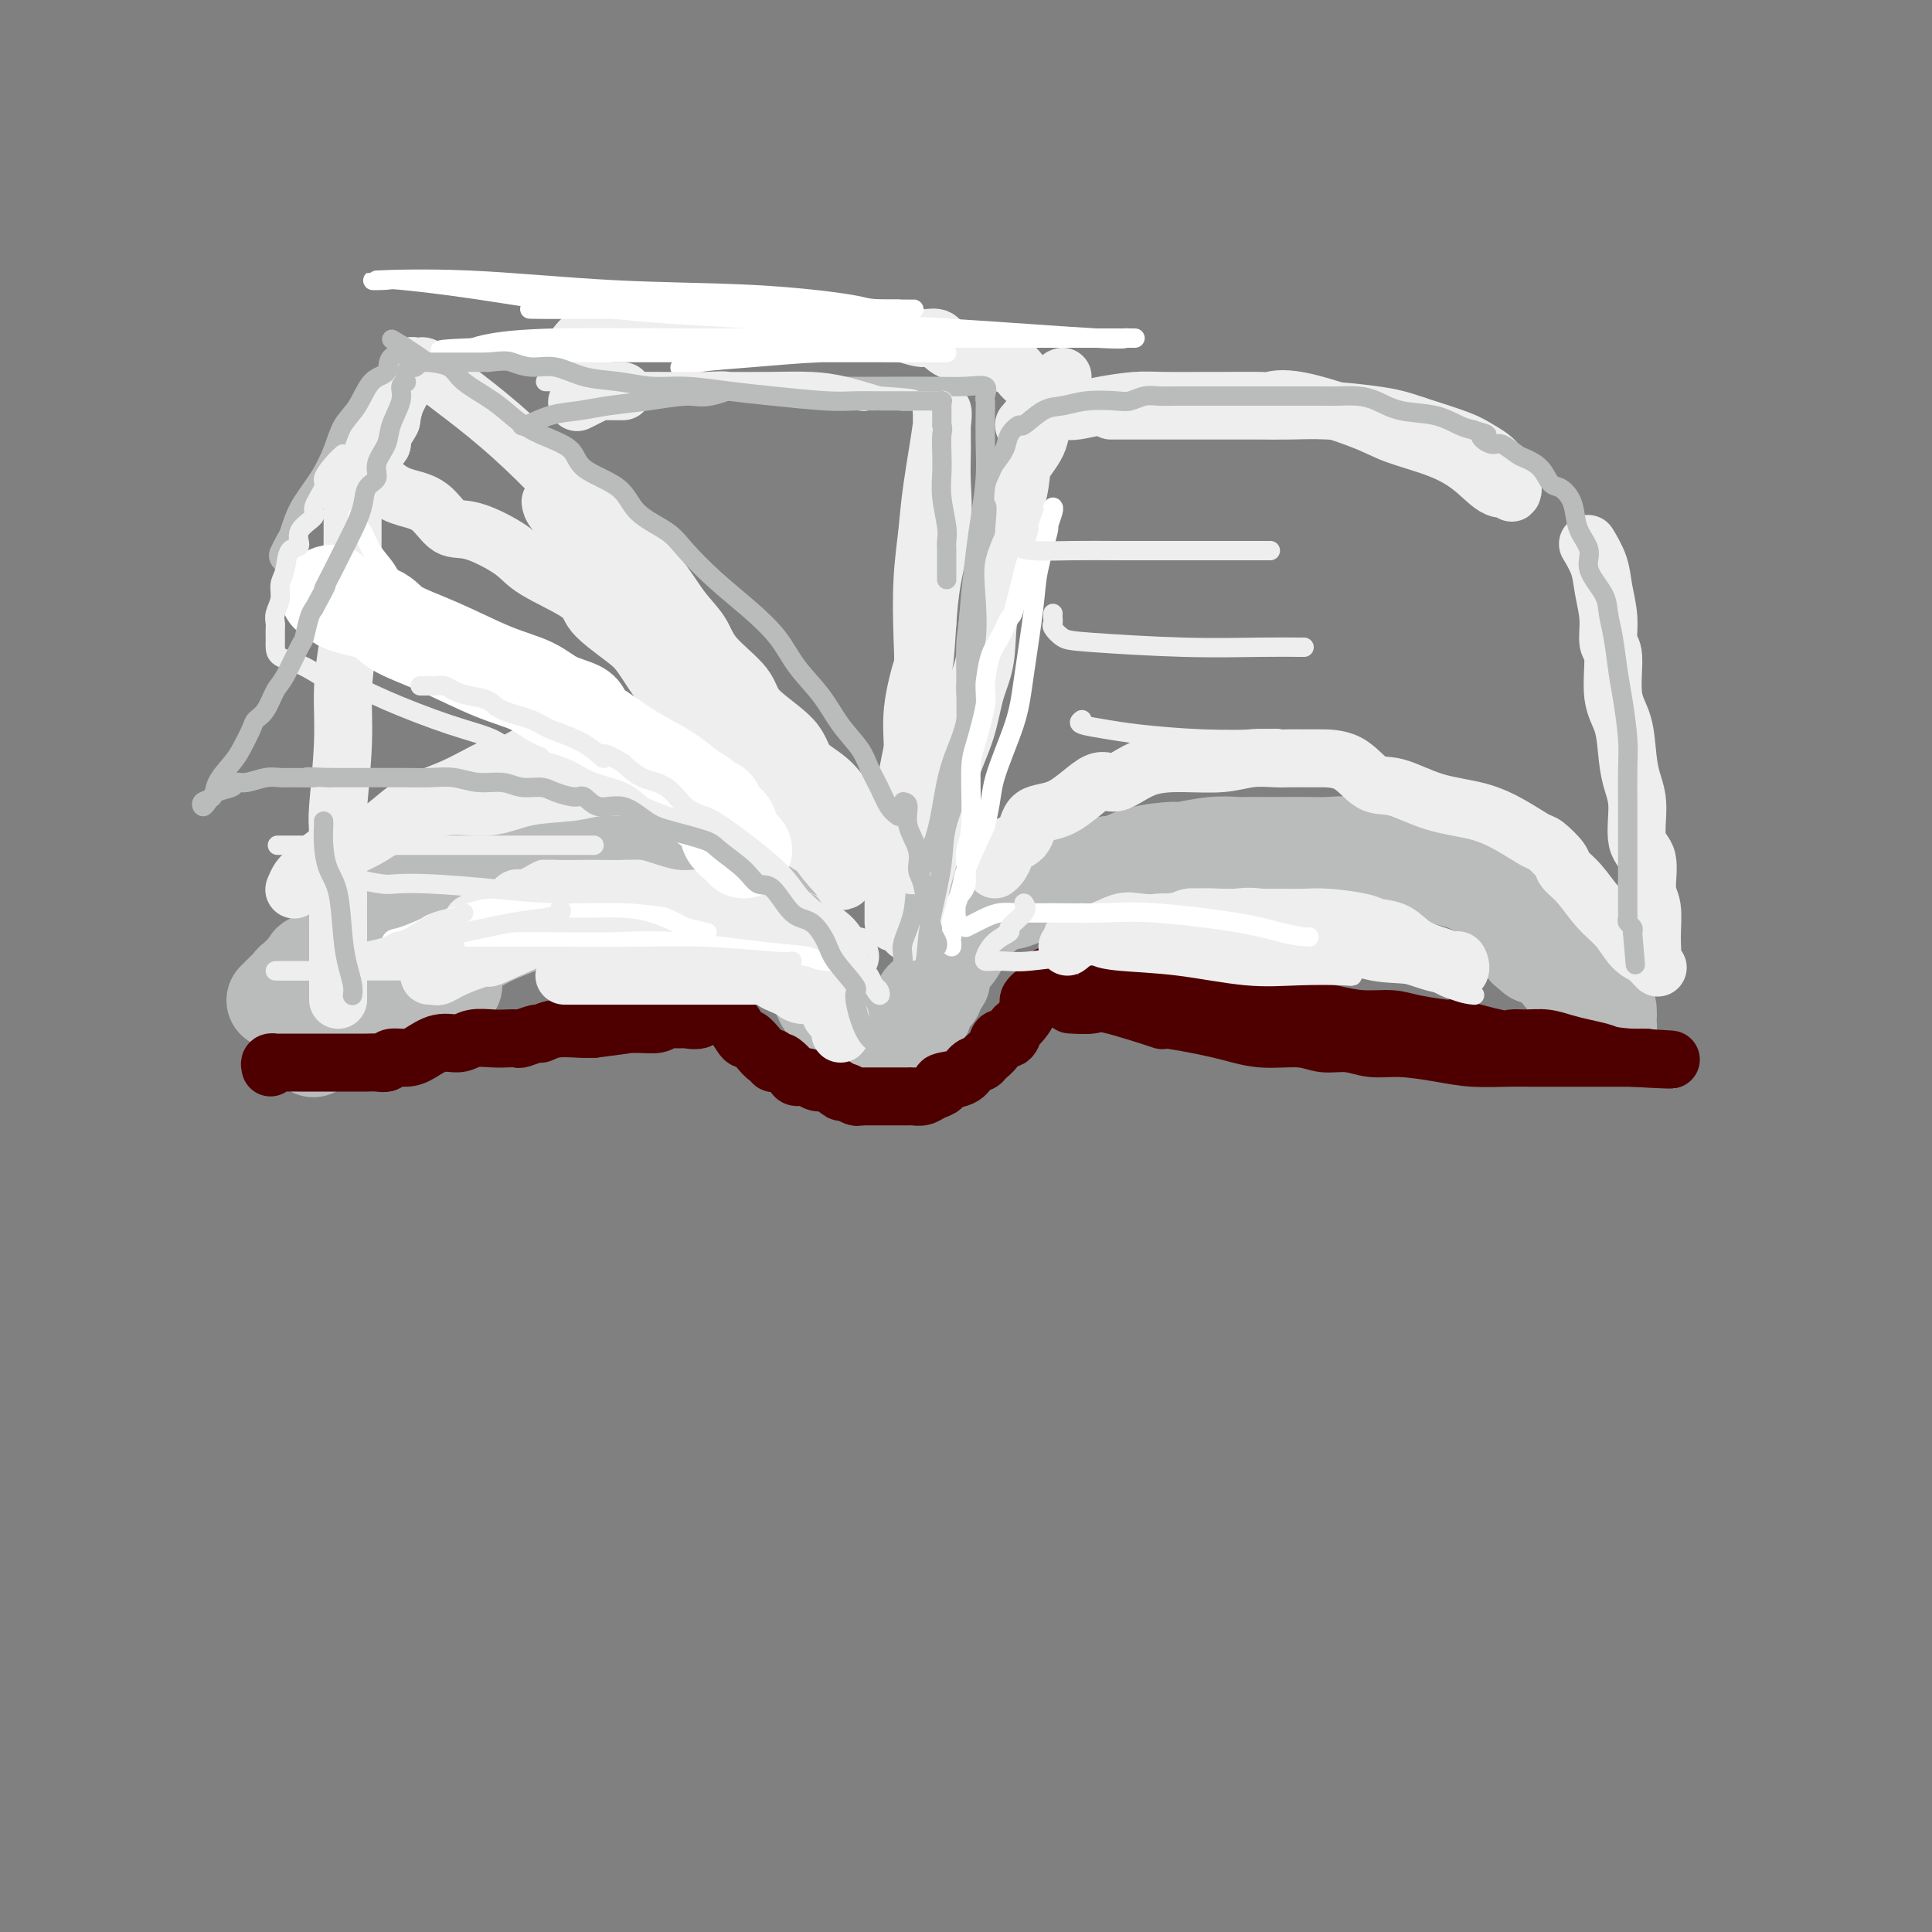 <svg viewBox='0 0 400 400' version='1.1' xmlns='http://www.w3.org/2000/svg' xmlns:xlink='http://www.w3.org/1999/xlink'><rect x="0" y="0" width="400" height="400" fill="#808080" stroke="none"/><g fill='none' stroke='rgb(186,187,187)' stroke-width='20' stroke-linecap='round' stroke-linejoin='round'><path d='M83,206c0.479,-0.477 0.957,-0.953 1,-1c0.043,-0.047 -0.351,0.336 0,0c0.351,-0.336 1.445,-1.392 2,-2c0.555,-0.608 0.571,-0.768 1,-1c0.429,-0.232 1.272,-0.537 2,-1c0.728,-0.463 1.343,-1.085 3,-2c1.657,-0.915 4.358,-2.125 6,-3c1.642,-0.875 2.225,-1.415 6,-3c3.775,-1.585 10.744,-4.213 14,-6c3.256,-1.787 2.801,-2.731 3,-3c0.199,-0.269 1.052,0.138 2,0c0.948,-0.138 1.990,-0.822 3,-1c1.010,-0.178 1.987,0.148 3,0c1.013,-0.148 2.061,-0.772 3,-1c0.939,-0.228 1.767,-0.061 3,0c1.233,0.061 2.869,0.016 4,0c1.131,-0.016 1.756,-0.004 3,0c1.244,0.004 3.107,0.001 4,0c0.893,-0.001 0.816,-0.001 1,0c0.184,0.001 0.629,0.004 1,0c0.371,-0.004 0.667,-0.014 1,0c0.333,0.014 0.702,0.052 1,0c0.298,-0.052 0.524,-0.192 1,0c0.476,0.192 1.202,0.717 2,1c0.798,0.283 1.667,0.323 3,1c1.333,0.677 3.128,1.990 4,3c0.872,1.010 0.821,1.717 1,2c0.179,0.283 0.590,0.141 1,0'/><path d='M162,189c2.416,1.358 1.957,1.251 2,2c0.043,0.749 0.589,2.352 1,3c0.411,0.648 0.688,0.341 1,1c0.312,0.659 0.660,2.284 1,3c0.340,0.716 0.672,0.524 1,1c0.328,0.476 0.652,1.620 1,3c0.348,1.380 0.719,2.996 1,4c0.281,1.004 0.470,1.397 1,2c0.530,0.603 1.399,1.415 2,2c0.601,0.585 0.933,0.941 1,1c0.067,0.059 -0.133,-0.180 0,0c0.133,0.180 0.598,0.780 1,1c0.402,0.220 0.741,0.059 1,0c0.259,-0.059 0.436,-0.016 1,0c0.564,0.016 1.513,0.004 2,0c0.487,-0.004 0.512,-0.001 1,0c0.488,0.001 1.440,0.000 2,0c0.560,-0.000 0.728,-0.000 1,0c0.272,0.000 0.646,0.001 1,0c0.354,-0.001 0.687,-0.004 1,0c0.313,0.004 0.608,0.016 1,0c0.392,-0.016 0.883,-0.060 1,0c0.117,0.060 -0.140,0.224 0,0c0.140,-0.224 0.677,-0.837 1,-1c0.323,-0.163 0.432,0.125 1,0c0.568,-0.125 1.596,-0.662 2,-1c0.404,-0.338 0.186,-0.476 0,-1c-0.186,-0.524 -0.339,-1.436 0,-2c0.339,-0.564 1.169,-0.782 2,-1'/><path d='M193,206c1.193,-0.820 0.176,0.131 0,0c-0.176,-0.131 0.489,-1.344 1,-2c0.511,-0.656 0.869,-0.754 1,-1c0.131,-0.246 0.034,-0.639 0,-1c-0.034,-0.361 -0.006,-0.689 0,-1c0.006,-0.311 -0.009,-0.605 0,-1c0.009,-0.395 0.044,-0.893 0,-1c-0.044,-0.107 -0.165,0.175 0,0c0.165,-0.175 0.618,-0.806 1,-1c0.382,-0.194 0.695,0.050 1,0c0.305,-0.050 0.604,-0.394 1,-1c0.396,-0.606 0.891,-1.472 1,-2c0.109,-0.528 -0.167,-0.716 0,-1c0.167,-0.284 0.777,-0.664 1,-1c0.223,-0.336 0.060,-0.629 0,-1c-0.060,-0.371 -0.017,-0.820 0,-1c0.017,-0.180 0.009,-0.090 0,0'/><path d='M202,190c-0.243,-0.446 -0.486,-0.892 0,-1c0.486,-0.108 1.700,0.122 2,0c0.300,-0.122 -0.313,-0.596 0,-1c0.313,-0.404 1.554,-0.739 3,-1c1.446,-0.261 3.097,-0.450 4,-1c0.903,-0.550 1.058,-1.462 2,-2c0.942,-0.538 2.670,-0.703 4,-1c1.330,-0.297 2.263,-0.727 3,-1c0.737,-0.273 1.277,-0.389 3,-1c1.723,-0.611 4.629,-1.718 6,-2c1.371,-0.282 1.209,0.260 2,0c0.791,-0.260 2.537,-1.324 5,-2c2.463,-0.676 5.643,-0.966 7,-1c1.357,-0.034 0.893,0.187 2,0c1.107,-0.187 3.787,-0.782 6,-1c2.213,-0.218 3.959,-0.058 5,0c1.041,0.058 1.376,0.016 2,0c0.624,-0.016 1.535,-0.006 3,0c1.465,0.006 3.483,0.006 5,0c1.517,-0.006 2.534,-0.020 4,0c1.466,0.020 3.382,0.074 5,0c1.618,-0.074 2.940,-0.277 5,0c2.060,0.277 4.859,1.032 7,2c2.141,0.968 3.623,2.147 6,3c2.377,0.853 5.648,1.381 8,2c2.352,0.619 3.785,1.331 5,2c1.215,0.669 2.212,1.296 3,2c0.788,0.704 1.368,1.487 2,2c0.632,0.513 1.316,0.757 2,1'/><path d='M313,189c5.561,2.573 2.964,2.004 2,2c-0.964,-0.004 -0.294,0.555 1,2c1.294,1.445 3.212,3.775 5,6c1.788,2.225 3.446,4.344 5,6c1.554,1.656 3.005,2.848 4,4c0.995,1.152 1.535,2.264 2,3c0.465,0.736 0.856,1.095 1,1c0.144,-0.095 0.043,-0.643 0,-1c-0.043,-0.357 -0.026,-0.522 0,-1c0.026,-0.478 0.063,-1.270 0,-2c-0.063,-0.730 -0.225,-1.400 -1,-2c-0.775,-0.600 -2.161,-1.131 -3,-2c-0.839,-0.869 -1.129,-2.075 -2,-3c-0.871,-0.925 -2.323,-1.569 -3,-2c-0.677,-0.431 -0.580,-0.651 -1,-1c-0.420,-0.349 -1.356,-0.828 -2,-1c-0.644,-0.172 -0.997,-0.036 -1,0c-0.003,0.036 0.345,-0.029 0,0c-0.345,0.029 -1.384,0.151 -2,0c-0.616,-0.151 -0.808,-0.576 -1,-1'/><path d='M317,197c-1.667,-0.833 -0.833,-0.417 0,0'/><path d='M166,180c-0.303,-0.444 -0.606,-0.888 -1,-1c-0.394,-0.112 -0.879,0.110 -1,0c-0.121,-0.110 0.120,-0.550 0,-1c-0.120,-0.450 -0.603,-0.909 -1,-1c-0.397,-0.091 -0.709,0.188 -1,0c-0.291,-0.188 -0.561,-0.842 -1,-1c-0.439,-0.158 -1.047,0.179 -1,0c0.047,-0.179 0.747,-0.875 0,-1c-0.747,-0.125 -2.942,0.320 -5,0c-2.058,-0.320 -3.979,-1.407 -6,-2c-2.021,-0.593 -4.142,-0.694 -6,-1c-1.858,-0.306 -3.454,-0.818 -5,-1c-1.546,-0.182 -3.043,-0.035 -4,0c-0.957,0.035 -1.373,-0.043 -2,0c-0.627,0.043 -1.466,0.208 -2,0c-0.534,-0.208 -0.765,-0.788 -1,-1c-0.235,-0.212 -0.474,-0.057 -1,0c-0.526,0.057 -1.338,0.014 -2,0c-0.662,-0.014 -1.175,0.000 -2,0c-0.825,-0.000 -1.963,-0.015 -3,0c-1.037,0.015 -1.973,0.061 -3,0c-1.027,-0.061 -2.145,-0.227 -3,0c-0.855,0.227 -1.445,0.847 -2,1c-0.555,0.153 -1.073,-0.162 -2,0c-0.927,0.162 -2.261,0.799 -3,1c-0.739,0.201 -0.883,-0.035 -1,0c-0.117,0.035 -0.205,0.341 -1,1c-0.795,0.659 -2.295,1.672 -3,2c-0.705,0.328 -0.613,-0.027 -1,0c-0.387,0.027 -1.253,0.436 -2,1c-0.747,0.564 -1.373,1.282 -2,2'/><path d='M98,178c-2.615,1.504 -2.654,1.764 -3,2c-0.346,0.236 -1.001,0.447 -2,1c-0.999,0.553 -2.341,1.447 -3,2c-0.659,0.553 -0.633,0.764 -1,1c-0.367,0.236 -1.127,0.497 -2,1c-0.873,0.503 -1.858,1.249 -3,2c-1.142,0.751 -2.442,1.509 -3,2c-0.558,0.491 -0.376,0.717 -1,1c-0.624,0.283 -2.055,0.625 -3,1c-0.945,0.375 -1.405,0.783 -2,1c-0.595,0.217 -1.324,0.244 -2,1c-0.676,0.756 -1.298,2.241 -2,3c-0.702,0.759 -1.485,0.794 -2,1c-0.515,0.206 -0.763,0.585 -1,1c-0.237,0.415 -0.464,0.867 -1,1c-0.536,0.133 -1.383,-0.051 -2,0c-0.617,0.051 -1.006,0.339 -1,1c0.006,0.661 0.405,1.697 0,2c-0.405,0.303 -1.614,-0.126 -2,0c-0.386,0.126 0.051,0.808 0,1c-0.051,0.192 -0.588,-0.106 -1,0c-0.412,0.106 -0.698,0.616 -1,1c-0.302,0.384 -0.621,0.643 -1,1c-0.379,0.357 -0.820,0.814 -1,1c-0.180,0.186 -0.100,0.101 0,0c0.100,-0.101 0.219,-0.220 0,0c-0.219,0.220 -0.777,0.777 -1,1c-0.223,0.223 -0.112,0.111 0,0'/><path d='M94,204c-0.481,0.003 -0.963,0.005 -1,0c-0.037,-0.005 0.369,-0.019 0,0c-0.369,0.019 -1.513,0.070 -2,0c-0.487,-0.070 -0.316,-0.260 -1,0c-0.684,0.260 -2.222,0.972 -4,2c-1.778,1.028 -3.796,2.372 -5,3c-1.204,0.628 -1.594,0.540 -3,1c-1.406,0.460 -3.827,1.469 -5,2c-1.173,0.531 -1.098,0.586 -2,1c-0.902,0.414 -2.781,1.188 -4,2c-1.219,0.812 -1.777,1.660 -2,2c-0.223,0.340 -0.112,0.170 0,0'/></g>
<g fill='none' stroke='rgb(78,0,0)' stroke-width='12' stroke-linecap='round' stroke-linejoin='round'><path d='M56,221c-0.111,-0.423 -0.221,-0.845 0,-1c0.221,-0.155 0.775,-0.041 1,0c0.225,0.041 0.122,0.011 1,0c0.878,-0.011 2.739,-0.003 4,0c1.261,0.003 1.923,0.000 3,0c1.077,-0.000 2.569,0.001 4,0c1.431,-0.001 2.802,-0.004 4,0c1.198,0.004 2.225,0.016 3,0c0.775,-0.016 1.298,-0.058 2,0c0.702,0.058 1.583,0.218 2,0c0.417,-0.218 0.370,-0.814 1,-1c0.630,-0.186 1.938,0.037 3,0c1.062,-0.037 1.877,-0.336 3,-1c1.123,-0.664 2.555,-1.695 4,-2c1.445,-0.305 2.902,0.114 4,0c1.098,-0.114 1.836,-0.762 3,-1c1.164,-0.238 2.753,-0.068 4,0c1.247,0.068 2.150,0.033 3,0c0.850,-0.033 1.646,-0.065 2,0c0.354,0.065 0.265,0.228 1,0c0.735,-0.228 2.294,-0.846 3,-1c0.706,-0.154 0.560,0.154 1,0c0.440,-0.154 1.464,-0.772 3,-1c1.536,-0.228 3.582,-0.065 5,0c1.418,0.065 2.209,0.033 3,0'/><path d='M123,213c11.598,-1.460 7.094,-1.109 6,-1c-1.094,0.109 1.221,-0.023 3,0c1.779,0.023 3.020,0.202 4,0c0.980,-0.202 1.699,-0.784 2,-1c0.301,-0.216 0.184,-0.065 1,0c0.816,0.065 2.565,0.046 3,0c0.435,-0.046 -0.445,-0.118 0,0c0.445,0.118 2.213,0.427 3,0c0.787,-0.427 0.592,-1.589 1,-2c0.408,-0.411 1.418,-0.071 2,0c0.582,0.071 0.737,-0.127 1,0c0.263,0.127 0.633,0.579 1,1c0.367,0.421 0.731,0.812 1,1c0.269,0.188 0.443,0.174 1,1c0.557,0.826 1.498,2.494 2,3c0.502,0.506 0.564,-0.148 1,0c0.436,0.148 1.244,1.098 2,2c0.756,0.902 1.458,1.757 2,2c0.542,0.243 0.923,-0.124 1,0c0.077,0.124 -0.149,0.741 0,1c0.149,0.259 0.673,0.159 1,0c0.327,-0.159 0.458,-0.379 1,0c0.542,0.379 1.496,1.356 2,2c0.504,0.644 0.558,0.956 1,1c0.442,0.044 1.273,-0.181 2,0c0.727,0.181 1.351,0.766 2,1c0.649,0.234 1.325,0.117 2,0'/><path d='M171,224c3.959,2.482 2.357,1.187 2,1c-0.357,-0.187 0.530,0.735 1,1c0.470,0.265 0.524,-0.125 1,0c0.476,0.125 1.375,0.766 2,1c0.625,0.234 0.976,0.063 1,0c0.024,-0.063 -0.280,-0.017 0,0c0.280,0.017 1.142,0.004 2,0c0.858,-0.004 1.711,-0.001 2,0c0.289,0.001 0.013,0.000 1,0c0.987,-0.000 3.237,0.001 4,0c0.763,-0.001 0.038,-0.003 0,0c-0.038,0.003 0.611,0.012 1,0c0.389,-0.012 0.517,-0.045 1,0c0.483,0.045 1.320,0.168 2,0c0.680,-0.168 1.203,-0.626 2,-1c0.797,-0.374 1.867,-0.664 2,-1c0.133,-0.336 -0.670,-0.719 0,-1c0.670,-0.281 2.813,-0.459 4,-1c1.187,-0.541 1.416,-1.445 2,-2c0.584,-0.555 1.522,-0.760 2,-1c0.478,-0.240 0.496,-0.517 1,-1c0.504,-0.483 1.496,-1.174 2,-2c0.504,-0.826 0.521,-1.786 1,-2c0.479,-0.214 1.419,0.319 2,0c0.581,-0.319 0.802,-1.489 1,-2c0.198,-0.511 0.372,-0.364 1,-1c0.628,-0.636 1.710,-2.054 2,-3c0.290,-0.946 -0.211,-1.418 0,-2c0.211,-0.582 1.134,-1.272 2,-2c0.866,-0.728 1.676,-1.494 2,-2c0.324,-0.506 0.162,-0.753 0,-1'/><path d='M222,208c-0.416,-0.025 -0.832,-0.050 0,0c0.832,0.050 2.912,0.177 4,0c1.088,-0.177 1.183,-0.656 4,0c2.817,0.656 8.357,2.448 10,3c1.643,0.552 -0.610,-0.135 1,0c1.610,0.135 7.084,1.093 11,2c3.916,0.907 6.276,1.764 9,2c2.724,0.236 5.814,-0.148 8,0c2.186,0.148 3.468,0.827 5,1c1.532,0.173 3.313,-0.160 5,0c1.687,0.160 3.280,0.813 5,1c1.720,0.187 3.565,-0.094 6,0c2.435,0.094 5.459,0.561 8,1c2.541,0.439 4.601,0.850 7,1c2.399,0.150 5.139,0.040 7,0c1.861,-0.040 2.843,-0.011 5,0c2.157,0.011 5.487,0.003 7,0c1.513,-0.003 1.207,-0.001 2,0c0.793,0.001 2.683,0.000 4,0c1.317,-0.000 2.060,-0.000 3,0c0.940,0.000 2.078,0.000 3,0c0.922,-0.000 1.629,-0.000 2,0c0.371,0.000 0.408,0.000 1,0c0.592,-0.000 1.741,-0.000 2,0c0.259,0.000 -0.370,0.000 -1,0'/><path d='M340,219c12.081,0.666 2.784,0.332 -2,0c-4.784,-0.332 -5.056,-0.663 -6,-1c-0.944,-0.337 -2.561,-0.679 -4,-1c-1.439,-0.321 -2.701,-0.620 -4,-1c-1.299,-0.380 -2.637,-0.842 -4,-1c-1.363,-0.158 -2.751,-0.014 -4,0c-1.249,0.014 -2.357,-0.104 -3,0c-0.643,0.104 -0.820,0.430 -3,0c-2.180,-0.430 -6.363,-1.617 -8,-2c-1.637,-0.383 -0.726,0.038 -2,0c-1.274,-0.038 -4.732,-0.535 -7,-1c-2.268,-0.465 -3.347,-0.898 -5,-1c-1.653,-0.102 -3.880,0.126 -6,0c-2.120,-0.126 -4.134,-0.607 -6,-1c-1.866,-0.393 -3.585,-0.698 -5,-1c-1.415,-0.302 -2.524,-0.601 -4,-1c-1.476,-0.399 -3.317,-0.899 -5,-1c-1.683,-0.101 -3.208,0.197 -5,0c-1.792,-0.197 -3.850,-0.890 -6,-1c-2.150,-0.110 -4.392,0.363 -7,0c-2.608,-0.363 -5.582,-1.561 -7,-2c-1.418,-0.439 -1.281,-0.118 -2,0c-0.719,0.118 -2.296,0.032 -3,0c-0.704,-0.032 -0.536,-0.008 -1,0c-0.464,0.008 -1.561,0.002 -2,0c-0.439,-0.002 -0.219,-0.001 0,0'/></g>
<g fill='none' stroke='rgb(238,238,238)' stroke-width='12' stroke-linecap='round' stroke-linejoin='round'><path d='M89,202c-0.102,0.011 -0.203,0.023 0,0c0.203,-0.023 0.711,-0.079 1,0c0.289,0.079 0.358,0.294 1,0c0.642,-0.294 1.857,-1.096 4,-2c2.143,-0.904 5.214,-1.910 6,-2c0.786,-0.090 -0.713,0.736 1,0c1.713,-0.736 6.639,-3.035 9,-4c2.361,-0.965 2.158,-0.597 3,-1c0.842,-0.403 2.728,-1.576 4,-2c1.272,-0.424 1.930,-0.100 3,0c1.070,0.100 2.553,-0.026 4,0c1.447,0.026 2.857,0.203 4,0c1.143,-0.203 2.018,-0.786 3,-1c0.982,-0.214 2.070,-0.057 4,0c1.930,0.057 4.701,0.016 6,0c1.299,-0.016 1.125,-0.005 2,0c0.875,0.005 2.797,0.006 4,0c1.203,-0.006 1.685,-0.018 2,0c0.315,0.018 0.464,0.066 1,0c0.536,-0.066 1.461,-0.245 2,0c0.539,0.245 0.692,0.912 1,1c0.308,0.088 0.771,-0.405 1,0c0.229,0.405 0.224,1.709 1,2c0.776,0.291 2.334,-0.430 3,0c0.666,0.430 0.441,2.010 1,3c0.559,0.990 1.901,1.390 3,2c1.099,0.610 1.954,1.432 3,2c1.046,0.568 2.282,0.884 3,2c0.718,1.116 0.920,3.033 1,4c0.080,0.967 0.040,0.983 0,1'/><path d='M170,207c2.167,2.567 2.083,1.985 2,2c-0.083,0.015 -0.166,0.628 0,1c0.166,0.372 0.580,0.503 1,1c0.420,0.497 0.845,1.359 1,2c0.155,0.641 0.041,1.060 0,1c-0.041,-0.060 -0.008,-0.601 0,-1c0.008,-0.399 -0.009,-0.657 0,-1c0.009,-0.343 0.045,-0.771 0,-1c-0.045,-0.229 -0.172,-0.261 -1,-1c-0.828,-0.739 -2.357,-2.187 -3,-3c-0.643,-0.813 -0.400,-0.991 -1,-1c-0.600,-0.009 -2.045,0.152 -3,0c-0.955,-0.152 -1.422,-0.615 -2,-1c-0.578,-0.385 -1.268,-0.692 -2,-1c-0.732,-0.308 -1.505,-0.619 -2,-1c-0.495,-0.381 -0.710,-0.834 -1,-1c-0.290,-0.166 -0.653,-0.044 -1,0c-0.347,0.044 -0.676,0.012 -1,0c-0.324,-0.012 -0.642,-0.003 -1,0c-0.358,0.003 -0.756,0.001 -1,0c-0.244,-0.001 -0.333,-0.000 -1,0c-0.667,0.000 -1.910,0.000 -3,0c-1.090,-0.000 -2.026,-0.000 -3,0c-0.974,0.000 -1.987,0.000 -3,0'/><path d='M145,202c-3.111,0.000 -3.890,0.000 -5,0c-1.110,-0.000 -2.551,0.000 -4,0c-1.449,0.000 -2.905,0.000 -4,0c-1.095,-0.000 -1.828,0.000 -3,0c-1.172,-0.000 -2.784,-0.000 -4,0c-1.216,0.000 -2.037,0.000 -3,0c-0.963,0.000 -2.067,0.000 -3,0c-0.933,0.000 -1.695,0.000 -2,0c-0.305,0.000 -0.152,0.000 0,0'/><path d='M221,196c0.468,-0.344 0.936,-0.688 1,-1c0.064,-0.312 -0.278,-0.592 0,-1c0.278,-0.408 1.174,-0.946 2,-1c0.826,-0.054 1.581,0.374 3,0c1.419,-0.374 3.502,-1.550 5,-2c1.498,-0.450 2.410,-0.173 4,0c1.590,0.173 3.859,0.243 6,0c2.141,-0.243 4.155,-0.797 6,-1c1.845,-0.203 3.522,-0.054 5,0c1.478,0.054 2.759,0.014 4,0c1.241,-0.014 2.444,-0.001 4,0c1.556,0.001 3.465,-0.010 5,0c1.535,0.010 2.697,0.042 4,0c1.303,-0.042 2.749,-0.159 5,0c2.251,0.159 5.309,0.595 7,1c1.691,0.405 2.015,0.778 3,1c0.985,0.222 2.631,0.292 4,1c1.369,0.708 2.461,2.055 4,3c1.539,0.945 3.526,1.488 5,2c1.474,0.512 2.436,0.993 3,1c0.564,0.007 0.729,-0.460 1,0c0.271,0.460 0.649,1.846 0,2c-0.649,0.154 -2.324,-0.923 -4,-2'/><path d='M298,199c-0.096,0.280 1.165,0.979 -2,0c-3.165,-0.979 -10.755,-3.635 -16,-5c-5.245,-1.365 -8.146,-1.437 -11,-2c-2.854,-0.563 -5.661,-1.615 -8,-2c-2.339,-0.385 -4.208,-0.103 -5,0c-0.792,0.103 -0.505,0.027 -1,0c-0.495,-0.027 -1.771,-0.003 -2,0c-0.229,0.003 0.588,-0.013 0,0c-0.588,0.013 -2.582,0.056 -4,0c-1.418,-0.056 -2.261,-0.211 -3,0c-0.739,0.211 -1.373,0.789 -2,1c-0.627,0.211 -1.246,0.057 -2,0c-0.754,-0.057 -1.644,-0.016 -2,0c-0.356,0.016 -0.178,0.008 0,0'/><path d='M176,198c-0.336,0.045 -0.671,0.090 -1,0c-0.329,-0.090 -0.650,-0.314 -1,-1c-0.350,-0.686 -0.728,-1.833 -2,-3c-1.272,-1.167 -3.437,-2.355 -5,-3c-1.563,-0.645 -2.523,-0.746 -3,-1c-0.477,-0.254 -0.472,-0.661 -1,-1c-0.528,-0.339 -1.590,-0.611 -2,-1c-0.410,-0.389 -0.169,-0.896 -1,-1c-0.831,-0.104 -2.736,0.197 -4,0c-1.264,-0.197 -1.887,-0.890 -3,-1c-1.113,-0.110 -2.715,0.363 -4,0c-1.285,-0.363 -2.252,-1.561 -4,-2c-1.748,-0.439 -4.277,-0.118 -6,0c-1.723,0.118 -2.639,0.031 -4,0c-1.361,-0.031 -3.167,-0.008 -4,0c-0.833,0.008 -0.694,0.002 -1,0c-0.306,-0.002 -1.056,0.000 -1,0c0.056,-0.000 0.919,-0.002 0,0c-0.919,0.002 -3.618,0.009 -5,0c-1.382,-0.009 -1.445,-0.032 -3,0c-1.555,0.032 -4.602,0.119 -6,0c-1.398,-0.119 -1.146,-0.445 -2,0c-0.854,0.445 -2.815,1.659 -4,2c-1.185,0.341 -1.593,-0.192 -2,0c-0.407,0.192 -0.813,1.108 -2,2c-1.187,0.892 -3.155,1.758 -4,2c-0.845,0.242 -0.567,-0.141 -1,0c-0.433,0.141 -1.578,0.807 -2,1c-0.422,0.193 -0.121,-0.088 0,0c0.121,0.088 0.060,0.544 0,1'/><path d='M98,192c-2.833,1.333 -1.417,0.667 0,0'/><path d='M98,192c0.000,-0.111 0.000,-0.222 0,0c0.000,0.222 0.000,0.778 0,1c0.000,0.222 0.000,0.111 0,0'/><path d='M183,174c-0.544,-0.924 -1.088,-1.849 -2,-3c-0.912,-1.151 -2.193,-2.529 -3,-3c-0.807,-0.471 -1.141,-0.036 -2,-1c-0.859,-0.964 -2.242,-3.326 -4,-5c-1.758,-1.674 -3.889,-2.659 -5,-4c-1.111,-1.341 -1.202,-3.036 -3,-5c-1.798,-1.964 -5.302,-4.196 -7,-6c-1.698,-1.804 -1.589,-3.180 -3,-5c-1.411,-1.820 -4.342,-4.085 -6,-6c-1.658,-1.915 -2.042,-3.480 -3,-5c-0.958,-1.520 -2.489,-2.994 -4,-5c-1.511,-2.006 -3.001,-4.544 -5,-7c-1.999,-2.456 -4.506,-4.832 -7,-7c-2.494,-2.168 -4.976,-4.130 -8,-7c-3.024,-2.870 -6.589,-6.650 -10,-10c-3.411,-3.350 -6.668,-6.270 -10,-9c-3.332,-2.730 -6.738,-5.270 -9,-7c-2.262,-1.730 -3.379,-2.652 -4,-3c-0.621,-0.348 -0.748,-0.124 -1,0c-0.252,0.124 -0.631,0.146 -1,0c-0.369,-0.146 -0.728,-0.462 -1,0c-0.272,0.462 -0.458,1.701 -1,3c-0.542,1.299 -1.441,2.657 -2,4c-0.559,1.343 -0.780,2.672 -1,4'/><path d='M81,87c-1.104,2.263 -1.865,2.420 -2,3c-0.135,0.580 0.357,1.585 0,2c-0.357,0.415 -1.562,0.242 -2,1c-0.438,0.758 -0.109,2.447 0,3c0.109,0.553 -0.002,-0.031 0,0c0.002,0.031 0.118,0.677 0,1c-0.118,0.323 -0.468,0.322 0,1c0.468,0.678 1.755,2.035 3,3c1.245,0.965 2.448,1.539 4,2c1.552,0.461 3.452,0.810 5,2c1.548,1.190 2.745,3.221 4,4c1.255,0.779 2.570,0.307 5,1c2.430,0.693 5.977,2.552 8,4c2.023,1.448 2.522,2.485 5,4c2.478,1.515 6.936,3.509 9,5c2.064,1.491 1.734,2.479 3,4c1.266,1.521 4.127,3.576 6,5c1.873,1.424 2.758,2.216 4,4c1.242,1.784 2.839,4.560 5,7c2.161,2.440 4.884,4.544 7,7c2.116,2.456 3.626,5.265 6,8c2.374,2.735 5.614,5.396 8,8c2.386,2.604 3.918,5.152 6,7c2.082,1.848 4.714,2.998 6,4c1.286,1.002 1.224,1.858 1,2c-0.224,0.142 -0.612,-0.429 -1,-1'/><path d='M171,178c7.724,8.592 1.534,2.572 -1,-1c-2.534,-3.572 -1.412,-4.695 -2,-6c-0.588,-1.305 -2.884,-2.790 -4,-4c-1.116,-1.210 -1.050,-2.145 -2,-4c-0.950,-1.855 -2.917,-4.631 -5,-7c-2.083,-2.369 -4.283,-4.331 -7,-7c-2.717,-2.669 -5.951,-6.043 -8,-9c-2.049,-2.957 -2.913,-5.495 -5,-8c-2.087,-2.505 -5.396,-4.976 -8,-8c-2.604,-3.024 -4.502,-6.600 -6,-9c-1.498,-2.400 -2.598,-3.623 -4,-5c-1.402,-1.377 -3.108,-2.909 -4,-4c-0.892,-1.091 -0.969,-1.740 -1,-2c-0.031,-0.260 -0.015,-0.130 0,0'/><path d='M132,156c-0.792,-0.422 -1.584,-0.844 -3,-1c-1.416,-0.156 -3.457,-0.045 -5,0c-1.543,0.045 -2.588,0.023 -4,0c-1.412,-0.023 -3.193,-0.048 -4,0c-0.807,0.048 -0.641,0.169 -1,0c-0.359,-0.169 -1.241,-0.627 -3,0c-1.759,0.627 -4.393,2.340 -6,3c-1.607,0.660 -2.186,0.266 -4,1c-1.814,0.734 -4.861,2.595 -8,4c-3.139,1.405 -6.368,2.355 -9,4c-2.632,1.645 -4.667,3.986 -8,6c-3.333,2.014 -7.965,3.702 -10,5c-2.035,1.298 -1.474,2.206 -2,3c-0.526,0.794 -2.138,1.474 -3,2c-0.862,0.526 -0.972,0.897 -1,1c-0.028,0.103 0.028,-0.061 0,0c-0.028,0.061 -0.139,0.346 0,0c0.139,-0.346 0.530,-1.323 1,-2c0.470,-0.677 1.021,-1.055 2,-2c0.979,-0.945 2.388,-2.458 5,-4c2.612,-1.542 6.427,-3.114 9,-4c2.573,-0.886 3.903,-1.088 6,-2c2.097,-0.912 4.962,-2.535 8,-3c3.038,-0.465 6.248,0.229 9,0c2.752,-0.229 5.047,-1.381 8,-2c2.953,-0.619 6.564,-0.705 9,-1c2.436,-0.295 3.696,-0.799 6,-1c2.304,-0.201 5.652,-0.101 9,0'/><path d='M133,163c7.325,-0.619 5.139,-0.166 6,0c0.861,0.166 4.770,0.045 7,0c2.230,-0.045 2.780,-0.013 3,0c0.220,0.013 0.110,0.006 0,0'/><path d='M185,191c0.002,-0.705 0.004,-1.410 0,-2c-0.004,-0.590 -0.013,-1.065 0,-2c0.013,-0.935 0.047,-2.328 0,-4c-0.047,-1.672 -0.177,-3.621 0,-5c0.177,-1.379 0.661,-2.187 1,-4c0.339,-1.813 0.535,-4.630 1,-8c0.465,-3.370 1.200,-7.291 2,-11c0.800,-3.709 1.666,-7.204 2,-11c0.334,-3.796 0.135,-7.893 0,-12c-0.135,-4.107 -0.208,-8.225 0,-12c0.208,-3.775 0.697,-7.208 1,-10c0.303,-2.792 0.421,-4.942 1,-9c0.579,-4.058 1.619,-10.025 2,-13c0.381,-2.975 0.102,-2.960 0,-3c-0.102,-0.040 -0.027,-0.137 0,0c0.027,0.137 0.007,0.508 0,1c-0.007,0.492 -0.000,1.105 0,2c0.000,0.895 -0.007,2.070 0,3c0.007,0.930 0.027,1.614 0,3c-0.027,1.386 -0.100,3.475 0,6c0.100,2.525 0.373,5.488 0,9c-0.373,3.512 -1.392,7.575 -2,11c-0.608,3.425 -0.804,6.213 -1,9'/><path d='M192,129c-0.566,8.419 -0.481,7.466 -1,9c-0.519,1.534 -1.642,5.555 -2,9c-0.358,3.445 0.048,6.313 0,9c-0.048,2.687 -0.549,5.192 -1,8c-0.451,2.808 -0.853,5.920 -1,8c-0.147,2.080 -0.039,3.130 0,4c0.039,0.870 0.011,1.560 0,2c-0.011,0.440 -0.003,0.629 0,1c0.003,0.371 0.001,0.924 0,1c-0.001,0.076 -0.000,-0.326 0,-1c0.000,-0.674 0.000,-1.621 0,-2c-0.000,-0.379 -0.000,-0.189 0,0'/><path d='M212,88c0.524,-0.483 1.048,-0.966 1,-1c-0.048,-0.034 -0.669,0.380 0,0c0.669,-0.380 2.629,-1.556 4,-2c1.371,-0.444 2.154,-0.158 3,0c0.846,0.158 1.754,0.186 3,0c1.246,-0.186 2.831,-0.586 5,-1c2.169,-0.414 4.922,-0.843 7,-1c2.078,-0.157 3.482,-0.041 6,0c2.518,0.041 6.150,0.008 8,0c1.850,-0.008 1.919,0.011 4,0c2.081,-0.011 6.173,-0.050 8,0c1.827,0.050 1.389,0.190 2,0c0.611,-0.190 2.269,-0.709 6,0c3.731,0.709 9.534,2.647 13,4c3.466,1.353 4.597,2.123 7,3c2.403,0.877 6.080,1.862 9,3c2.920,1.138 5.084,2.431 7,4c1.916,1.569 3.582,3.415 5,4c1.418,0.585 2.586,-0.090 3,0c0.414,0.090 0.074,0.946 0,1c-0.074,0.054 0.119,-0.695 0,-1c-0.119,-0.305 -0.551,-0.167 -1,-1c-0.449,-0.833 -0.914,-2.636 -2,-4c-1.086,-1.364 -2.792,-2.290 -4,-3c-1.208,-0.710 -1.916,-1.203 -4,-2c-2.084,-0.797 -5.542,-1.899 -9,-3'/><path d='M293,88c-3.323,-1.166 -5.130,-1.580 -8,-2c-2.870,-0.420 -6.803,-0.845 -10,-1c-3.197,-0.155 -5.660,-0.042 -8,0c-2.340,0.042 -4.558,0.011 -6,0c-1.442,-0.011 -2.109,-0.003 -4,0c-1.891,0.003 -5.008,0.001 -7,0c-1.992,-0.001 -2.859,-0.000 -4,0c-1.141,0.000 -2.554,0.000 -4,0c-1.446,-0.000 -2.923,-0.000 -4,0c-1.077,0.000 -1.753,0.000 -3,0c-1.247,-0.000 -3.067,-0.000 -4,0c-0.933,0.000 -0.981,0.000 -1,0c-0.019,-0.000 -0.010,-0.000 0,0'/><path d='M222,83c-0.334,-0.338 -0.668,-0.675 -1,-1c-0.332,-0.325 -0.660,-0.636 -1,-1c-0.340,-0.364 -0.690,-0.779 -2,-1c-1.310,-0.221 -3.580,-0.247 -5,-1c-1.420,-0.753 -1.990,-2.234 -3,-3c-1.010,-0.766 -2.461,-0.817 -4,-1c-1.539,-0.183 -3.165,-0.497 -5,-1c-1.835,-0.503 -3.880,-1.196 -5,-2c-1.120,-0.804 -1.316,-1.718 -2,-2c-0.684,-0.282 -1.856,0.068 -3,0c-1.144,-0.068 -2.260,-0.554 -4,-1c-1.740,-0.446 -4.105,-0.852 -6,-1c-1.895,-0.148 -3.321,-0.040 -5,0c-1.679,0.040 -3.613,0.011 -6,0c-2.387,-0.011 -5.228,-0.003 -7,0c-1.772,0.003 -2.474,0.001 -4,0c-1.526,-0.001 -3.874,-0.001 -6,0c-2.126,0.001 -4.029,0.003 -6,0c-1.971,-0.003 -4.008,-0.011 -6,0c-1.992,0.011 -3.937,0.040 -6,0c-2.063,-0.040 -4.244,-0.149 -6,0c-1.756,0.149 -3.087,0.555 -4,1c-0.913,0.445 -1.408,0.929 -2,1c-0.592,0.071 -1.282,-0.270 -2,0c-0.718,0.270 -1.462,1.149 -2,2c-0.538,0.851 -0.868,1.672 -1,2c-0.132,0.328 -0.066,0.164 0,0'/><path d='M206,180c0.317,-0.249 0.634,-0.498 1,-1c0.366,-0.502 0.780,-1.257 1,-2c0.220,-0.743 0.247,-1.472 1,-2c0.753,-0.528 2.233,-0.853 3,-2c0.767,-1.147 0.821,-3.116 2,-4c1.179,-0.884 3.484,-0.682 6,-2c2.516,-1.318 5.242,-4.156 7,-5c1.758,-0.844 2.548,0.306 4,0c1.452,-0.306 3.565,-2.068 6,-3c2.435,-0.932 5.193,-1.034 8,-1c2.807,0.034 5.662,0.205 8,0c2.338,-0.205 4.160,-0.787 6,-1c1.840,-0.213 3.699,-0.057 5,0c1.301,0.057 2.045,0.016 3,0c0.955,-0.016 2.121,-0.007 3,0c0.879,0.007 1.470,0.012 3,0c1.530,-0.012 4.000,-0.040 6,1c2.000,1.040 3.531,3.149 5,4c1.469,0.851 2.877,0.446 5,1c2.123,0.554 4.962,2.069 8,3c3.038,0.931 6.275,1.279 9,2c2.725,0.721 4.938,1.817 7,3c2.062,1.183 3.972,2.454 5,3c1.028,0.546 1.173,0.369 2,1c0.827,0.631 2.336,2.072 3,3c0.664,0.928 0.484,1.344 1,2c0.516,0.656 1.727,1.551 3,3c1.273,1.449 2.609,3.450 4,5c1.391,1.550 2.836,2.648 4,4c1.164,1.352 2.047,2.958 3,4c0.953,1.042 1.977,1.521 3,2'/><path d='M341,198c3.783,3.958 1.741,1.853 1,1c-0.741,-0.853 -0.183,-0.455 0,-1c0.183,-0.545 -0.011,-2.032 0,-4c0.011,-1.968 0.228,-4.416 0,-6c-0.228,-1.584 -0.901,-2.303 -1,-4c-0.099,-1.697 0.377,-4.373 0,-6c-0.377,-1.627 -1.605,-2.206 -2,-4c-0.395,-1.794 0.044,-4.804 0,-7c-0.044,-2.196 -0.571,-3.580 -1,-5c-0.429,-1.420 -0.760,-2.878 -1,-5c-0.240,-2.122 -0.389,-4.908 -1,-7c-0.611,-2.092 -1.684,-3.490 -2,-6c-0.316,-2.510 0.124,-6.134 0,-8c-0.124,-1.866 -0.811,-1.975 -1,-3c-0.189,-1.025 0.121,-2.965 0,-5c-0.121,-2.035 -0.672,-4.164 -1,-6c-0.328,-1.836 -0.435,-3.379 -1,-5c-0.565,-1.621 -1.590,-3.320 -2,-4c-0.410,-0.680 -0.205,-0.340 0,0'/><path d='M220,78c-0.368,0.134 -0.736,0.269 -1,1c-0.264,0.731 -0.422,2.060 -1,3c-0.578,0.940 -1.574,1.491 -2,3c-0.426,1.509 -0.283,3.976 -1,6c-0.717,2.024 -2.294,3.604 -3,5c-0.706,1.396 -0.541,2.609 -1,5c-0.459,2.391 -1.541,5.960 -2,9c-0.459,3.040 -0.296,5.553 -1,8c-0.704,2.447 -2.275,4.830 -3,8c-0.725,3.170 -0.603,7.128 -1,10c-0.397,2.872 -1.313,4.656 -2,7c-0.687,2.344 -1.143,5.246 -2,8c-0.857,2.754 -2.113,5.361 -3,8c-0.887,2.639 -1.403,5.310 -2,8c-0.597,2.690 -1.274,5.400 -2,8c-0.726,2.600 -1.501,5.089 -2,7c-0.499,1.911 -0.721,3.244 -1,5c-0.279,1.756 -0.613,3.934 -1,5c-0.387,1.066 -0.825,1.019 -1,1c-0.175,-0.019 -0.088,-0.009 0,0'/><path d='M129,81c-0.360,-0.001 -0.719,-0.002 -1,0c-0.281,0.002 -0.482,0.008 -1,0c-0.518,-0.008 -1.351,-0.030 -2,0c-0.649,0.030 -1.112,0.111 -1,0c0.112,-0.111 0.799,-0.415 0,0c-0.799,0.415 -3.086,1.547 -4,2c-0.914,0.453 -0.457,0.226 0,0'/><path d='M73,101c-0.002,2.244 -0.003,4.487 0,6c0.003,1.513 0.011,2.294 0,4c-0.011,1.706 -0.040,4.335 0,7c0.040,2.665 0.151,5.365 0,8c-0.151,2.635 -0.562,5.204 -1,8c-0.438,2.796 -0.902,5.818 -1,9c-0.098,3.182 0.170,6.522 0,11c-0.170,4.478 -0.778,10.092 -1,13c-0.222,2.908 -0.060,3.111 0,6c0.060,2.889 0.016,8.466 0,12c-0.016,3.534 -0.004,5.026 0,7c0.004,1.974 0.001,4.430 0,6c-0.001,1.570 -0.000,2.253 0,3c0.000,0.747 0.000,1.559 0,2c-0.000,0.441 -0.000,0.510 0,1c0.000,0.490 0.000,1.401 0,2c-0.000,0.599 -0.000,0.885 0,1c0.000,0.115 0.000,0.057 0,0'/></g>
<g fill='none' stroke='rgb(186,187,187)' stroke-width='4' stroke-linecap='round' stroke-linejoin='round'><path d='M186,169c-0.670,-0.489 -1.341,-0.979 -2,-2c-0.659,-1.021 -1.308,-2.575 -2,-4c-0.692,-1.425 -1.427,-2.722 -2,-4c-0.573,-1.278 -0.983,-2.539 -2,-4c-1.017,-1.461 -2.639,-3.124 -4,-5c-1.361,-1.876 -2.459,-3.966 -4,-6c-1.541,-2.034 -3.525,-4.011 -5,-6c-1.475,-1.989 -2.439,-3.992 -4,-6c-1.561,-2.008 -3.717,-4.023 -6,-6c-2.283,-1.977 -4.693,-3.915 -7,-6c-2.307,-2.085 -4.509,-4.318 -6,-6c-1.491,-1.682 -2.269,-2.813 -4,-4c-1.731,-1.187 -4.416,-2.428 -6,-4c-1.584,-1.572 -2.068,-3.473 -4,-5c-1.932,-1.527 -5.312,-2.680 -7,-4c-1.688,-1.320 -1.685,-2.807 -3,-4c-1.315,-1.193 -3.950,-2.092 -6,-3c-2.050,-0.908 -3.516,-1.826 -5,-3c-1.484,-1.174 -2.987,-2.603 -5,-4c-2.013,-1.397 -4.536,-2.760 -6,-4c-1.464,-1.240 -1.867,-2.357 -3,-3c-1.133,-0.643 -2.994,-0.811 -4,-1c-1.006,-0.189 -1.155,-0.397 -2,-1c-0.845,-0.603 -2.384,-1.601 -3,-2c-0.616,-0.399 -0.308,-0.200 0,0'/><path d='M84,72c-5.371,-3.325 -1.798,-1.138 -1,0c0.798,1.138 -1.179,1.227 -2,2c-0.821,0.773 -0.484,2.232 -1,3c-0.516,0.768 -1.883,0.847 -3,2c-1.117,1.153 -1.983,3.381 -3,5c-1.017,1.619 -2.184,2.630 -3,4c-0.816,1.370 -1.279,3.101 -2,5c-0.721,1.899 -1.700,3.967 -3,6c-1.300,2.033 -2.922,4.032 -4,6c-1.078,1.968 -1.613,3.906 -2,5c-0.387,1.094 -0.628,1.345 -1,2c-0.372,0.655 -0.877,1.715 -1,2c-0.123,0.285 0.137,-0.205 0,0c-0.137,0.205 -0.670,1.103 0,2c0.670,0.897 2.543,1.792 4,2c1.457,0.208 2.497,-0.270 4,0c1.503,0.270 3.471,1.290 6,3c2.529,1.710 5.621,4.111 8,5c2.379,0.889 4.044,0.265 6,1c1.956,0.735 4.203,2.829 6,4c1.797,1.171 3.143,1.420 4,2c0.857,0.580 1.224,1.493 2,2c0.776,0.507 1.959,0.608 3,1c1.041,0.392 1.939,1.074 3,2c1.061,0.926 2.286,2.095 4,3c1.714,0.905 3.918,1.544 6,3c2.082,1.456 4.041,3.728 6,6'/><path d='M120,150c6.488,4.076 5.708,2.767 6,3c0.292,0.233 1.656,2.009 3,3c1.344,0.991 2.670,1.198 5,3c2.330,1.802 5.666,5.199 8,7c2.334,1.801 3.667,2.006 5,3c1.333,0.994 2.668,2.776 4,4c1.332,1.224 2.663,1.891 4,3c1.337,1.109 2.679,2.661 4,4c1.321,1.339 2.619,2.465 4,4c1.381,1.535 2.845,3.477 4,5c1.155,1.523 2.000,2.625 3,4c1.000,1.375 2.153,3.024 3,4c0.847,0.976 1.387,1.281 2,2c0.613,0.719 1.299,1.852 2,3c0.701,1.148 1.417,2.312 2,3c0.583,0.688 1.031,0.899 1,1c-0.031,0.101 -0.543,0.091 -1,0c-0.457,-0.091 -0.861,-0.264 -1,-1c-0.139,-0.736 -0.014,-2.034 0,-3c0.014,-0.966 -0.083,-1.599 0,-2c0.083,-0.401 0.345,-0.569 0,-1c-0.345,-0.431 -1.299,-1.126 -2,-2c-0.701,-0.874 -1.150,-1.928 -2,-3c-0.850,-1.072 -2.100,-2.164 -3,-3c-0.900,-0.836 -1.450,-1.418 -2,-2'/><path d='M169,189c-1.709,-2.755 -0.982,-1.641 -2,-2c-1.018,-0.359 -3.783,-2.190 -5,-3c-1.217,-0.810 -0.888,-0.600 -2,-1c-1.112,-0.400 -3.666,-1.412 -5,-2c-1.334,-0.588 -1.449,-0.754 -2,-1c-0.551,-0.246 -1.538,-0.574 -3,-1c-1.462,-0.426 -3.398,-0.951 -5,-1c-1.602,-0.049 -2.868,0.379 -5,0c-2.132,-0.379 -5.128,-1.566 -7,-2c-1.872,-0.434 -2.619,-0.116 -4,0c-1.381,0.116 -3.398,0.031 -5,0c-1.602,-0.031 -2.791,-0.008 -4,0c-1.209,0.008 -2.439,0.000 -4,0c-1.561,-0.000 -3.454,0.007 -5,0c-1.546,-0.007 -2.746,-0.027 -4,0c-1.254,0.027 -2.561,0.101 -4,0c-1.439,-0.101 -3.010,-0.378 -5,0c-1.990,0.378 -4.399,1.410 -6,2c-1.601,0.590 -2.394,0.736 -3,1c-0.606,0.264 -1.024,0.645 -2,1c-0.976,0.355 -2.509,0.683 -3,1c-0.491,0.317 0.060,0.624 0,1c-0.060,0.376 -0.731,0.822 -1,1c-0.269,0.178 -0.134,0.089 0,0'/><path d='M108,88c-0.001,-0.054 -0.002,-0.109 0,0c0.002,0.109 0.006,0.380 1,0c0.994,-0.380 2.979,-1.413 5,-2c2.021,-0.587 4.077,-0.730 6,-1c1.923,-0.270 3.711,-0.668 6,-1c2.289,-0.332 5.077,-0.597 8,-1c2.923,-0.403 5.981,-0.945 8,-1c2.019,-0.055 3.000,0.378 5,0c2.000,-0.378 5.021,-1.565 6,-2c0.979,-0.435 -0.083,-0.116 1,0c1.083,0.116 4.311,0.031 6,0c1.689,-0.031 1.841,-0.008 4,0c2.159,0.008 6.327,0.000 10,0c3.673,-0.000 6.851,0.007 10,0c3.149,-0.007 6.269,-0.027 9,0c2.731,0.027 5.071,0.100 7,0c1.929,-0.100 3.445,-0.374 4,0c0.555,0.374 0.150,1.394 0,2c-0.150,0.606 -0.043,0.796 0,1c0.043,0.204 0.023,0.420 0,2c-0.023,1.580 -0.048,4.523 0,7c0.048,2.477 0.167,4.489 0,7c-0.167,2.511 -0.622,5.522 -1,8c-0.378,2.478 -0.679,4.422 -1,7c-0.321,2.578 -0.660,5.789 -1,9'/><path d='M201,123c-0.690,8.540 -0.914,8.390 -1,10c-0.086,1.610 -0.035,4.981 0,9c0.035,4.019 0.055,8.686 0,12c-0.055,3.314 -0.186,5.276 -1,8c-0.814,2.724 -2.310,6.209 -3,9c-0.690,2.791 -0.573,4.887 -1,8c-0.427,3.113 -1.396,7.242 -2,10c-0.604,2.758 -0.841,4.143 -1,6c-0.159,1.857 -0.239,4.184 -1,6c-0.761,1.816 -2.204,3.119 -3,4c-0.796,0.881 -0.945,1.338 -1,2c-0.055,0.662 -0.014,1.527 0,2c0.014,0.473 0.002,0.555 0,0c-0.002,-0.555 0.007,-1.745 0,-2c-0.007,-0.255 -0.029,0.426 0,-1c0.029,-1.426 0.108,-4.959 0,-7c-0.108,-2.041 -0.405,-2.591 0,-4c0.405,-1.409 1.510,-3.679 2,-6c0.490,-2.321 0.364,-4.694 1,-7c0.636,-2.306 2.035,-4.544 3,-7c0.965,-2.456 1.495,-5.131 2,-8c0.505,-2.869 0.983,-5.932 2,-9c1.017,-3.068 2.572,-6.143 3,-9c0.428,-2.857 -0.272,-5.498 0,-8c0.272,-2.502 1.516,-4.867 2,-8c0.484,-3.133 0.207,-7.036 0,-10c-0.207,-2.964 -0.345,-4.990 0,-7c0.345,-2.010 1.172,-4.005 2,-6'/><path d='M204,110c0.633,-6.966 0.215,-4.881 0,-5c-0.215,-0.119 -0.228,-2.444 0,-4c0.228,-1.556 0.695,-2.345 1,-3c0.305,-0.655 0.446,-1.178 1,-2c0.554,-0.822 1.519,-1.944 2,-3c0.481,-1.056 0.476,-2.047 1,-3c0.524,-0.953 1.576,-1.867 2,-2c0.424,-0.133 0.221,0.514 1,0c0.779,-0.514 2.539,-2.189 4,-3c1.461,-0.811 2.621,-0.757 4,-1c1.379,-0.243 2.977,-0.783 5,-1c2.023,-0.217 4.472,-0.111 6,0c1.528,0.111 2.137,0.226 3,0c0.863,-0.226 1.981,-0.793 3,-1c1.019,-0.207 1.941,-0.056 3,0c1.059,0.056 2.256,0.015 3,0c0.744,-0.015 1.037,-0.004 2,0c0.963,0.004 2.597,0.001 4,0c1.403,-0.001 2.573,-0.000 4,0c1.427,0.000 3.109,0.000 5,0c1.891,-0.000 3.989,0.000 6,0c2.011,-0.000 3.934,-0.001 5,0c1.066,0.001 1.274,0.002 2,0c0.726,-0.002 1.969,-0.008 3,0c1.031,0.008 1.850,0.028 3,0c1.150,-0.028 2.632,-0.106 4,0c1.368,0.106 2.621,0.396 4,1c1.379,0.604 2.885,1.523 5,2c2.115,0.477 4.839,0.513 7,1c2.161,0.487 3.760,1.425 5,2c1.240,0.575 2.120,0.788 3,1'/><path d='M305,89c4.193,1.267 2.674,0.935 2,1c-0.674,0.065 -0.505,0.528 0,1c0.505,0.472 1.346,0.954 2,1c0.654,0.046 1.120,-0.345 2,0c0.880,0.345 2.175,1.426 3,2c0.825,0.574 1.180,0.643 2,1c0.820,0.357 2.104,1.004 3,2c0.896,0.996 1.405,2.342 2,3c0.595,0.658 1.278,0.630 2,1c0.722,0.370 1.483,1.140 2,2c0.517,0.860 0.790,1.812 1,3c0.210,1.188 0.357,2.613 1,4c0.643,1.387 1.783,2.735 2,4c0.217,1.265 -0.489,2.449 0,4c0.489,1.551 2.172,3.471 3,5c0.828,1.529 0.800,2.666 1,4c0.200,1.334 0.628,2.863 1,5c0.372,2.137 0.688,4.880 1,7c0.312,2.120 0.619,3.617 1,6c0.381,2.383 0.834,5.651 1,8c0.166,2.349 0.044,3.778 0,6c-0.044,2.222 -0.012,5.236 0,8c0.012,2.764 0.003,5.280 0,8c-0.003,2.720 -0.002,5.646 0,8c0.002,2.354 0.004,4.136 0,5c-0.004,0.864 -0.015,0.809 0,1c0.015,0.191 0.056,0.629 0,1c-0.056,0.371 -0.207,0.677 0,1c0.207,0.323 0.774,0.664 1,1c0.226,0.336 0.113,0.668 0,1'/><path d='M338,193c1.000,11.667 0.500,5.833 0,0'/><path d='M221,184c0.025,-0.438 0.050,-0.877 0,-1c-0.050,-0.123 -0.177,0.068 1,0c1.177,-0.068 3.656,-0.397 5,-1c1.344,-0.603 1.553,-1.482 4,-2c2.447,-0.518 7.130,-0.675 11,-1c3.870,-0.325 6.925,-0.816 10,-1c3.075,-0.184 6.170,-0.060 10,0c3.830,0.060 8.394,0.055 11,0c2.606,-0.055 3.252,-0.161 5,0c1.748,0.161 4.597,0.588 6,1c1.403,0.412 1.359,0.809 2,1c0.641,0.191 1.966,0.178 4,1c2.034,0.822 4.775,2.480 7,4c2.225,1.520 3.934,2.903 5,4c1.066,1.097 1.491,1.909 2,2c0.509,0.091 1.103,-0.539 2,0c0.897,0.539 2.096,2.248 3,3c0.904,0.752 1.513,0.549 2,1c0.487,0.451 0.854,1.558 1,2c0.146,0.442 0.073,0.221 0,0'/></g>
<g fill='none' stroke='rgb(255,255,255)' stroke-width='4' stroke-linecap='round' stroke-linejoin='round'><path d='M81,199c-0.006,-0.510 -0.011,-1.019 0,-1c0.011,0.019 0.039,0.567 0,0c-0.039,-0.567 -0.145,-2.250 0,-3c0.145,-0.750 0.542,-0.569 2,-1c1.458,-0.431 3.978,-1.474 5,-2c1.022,-0.526 0.546,-0.533 2,-1c1.454,-0.467 4.837,-1.393 7,-2c2.163,-0.607 3.105,-0.895 5,-1c1.895,-0.105 4.742,-0.026 6,0c1.258,0.026 0.926,-0.000 3,0c2.074,0.000 6.556,0.027 10,0c3.444,-0.027 5.852,-0.109 8,0c2.148,0.109 4.036,0.407 6,1c1.964,0.593 4.004,1.479 5,2c0.996,0.521 0.947,0.676 2,1c1.053,0.324 3.206,0.818 4,1c0.794,0.182 0.227,0.052 0,0c-0.227,-0.052 -0.113,-0.026 0,0'/><path d='M98,195c0.152,0.000 0.304,0.001 1,0c0.696,-0.001 1.935,-0.002 3,0c1.065,0.002 1.955,0.007 4,0c2.045,-0.007 5.244,-0.027 9,0c3.756,0.027 8.070,0.102 12,0c3.930,-0.102 7.477,-0.382 13,0c5.523,0.382 13.021,1.427 18,2c4.979,0.573 7.439,0.676 9,1c1.561,0.324 2.222,0.870 4,1c1.778,0.130 4.671,-0.157 6,0c1.329,0.157 1.094,0.759 1,1c-0.094,0.241 -0.047,0.120 0,0'/><path d='M200,192c0.688,-0.340 1.376,-0.680 2,-1c0.624,-0.320 1.185,-0.621 2,-1c0.815,-0.379 1.883,-0.835 3,-1c1.117,-0.165 2.281,-0.038 4,0c1.719,0.038 3.991,-0.011 7,0c3.009,0.011 6.754,0.084 10,0c3.246,-0.084 5.994,-0.324 11,0c5.006,0.324 12.270,1.211 17,2c4.730,0.789 6.928,1.480 9,2c2.072,0.520 4.019,0.871 5,1c0.981,0.129 0.994,0.037 1,0c0.006,-0.037 0.003,-0.018 0,0'/><path d='M74,107c-0.073,0.828 -0.147,1.656 0,2c0.147,0.344 0.514,0.203 1,1c0.486,0.797 1.092,2.532 2,4c0.908,1.468 2.117,2.668 3,4c0.883,1.332 1.439,2.796 3,4c1.561,1.204 4.127,2.148 6,4c1.873,1.852 3.054,4.614 4,6c0.946,1.386 1.658,1.398 3,2c1.342,0.602 3.316,1.793 5,3c1.684,1.207 3.078,2.428 5,4c1.922,1.572 4.371,3.493 6,5c1.629,1.507 2.439,2.598 3,3c0.561,0.402 0.875,0.115 1,0c0.125,-0.115 0.063,-0.057 0,0'/><path d='M213,115c-0.214,0.396 -0.428,0.791 -1,3c-0.572,2.209 -1.502,6.230 -2,8c-0.498,1.770 -0.562,1.287 -1,2c-0.438,0.713 -1.248,2.620 -2,4c-0.752,1.380 -1.445,2.231 -2,4c-0.555,1.769 -0.971,4.455 -1,6c-0.029,1.545 0.328,1.949 0,4c-0.328,2.051 -1.342,5.748 -2,8c-0.658,2.252 -0.961,3.060 -1,6c-0.039,2.940 0.186,8.013 0,11c-0.186,2.987 -0.785,3.889 -1,5c-0.215,1.111 -0.047,2.432 0,3c0.047,0.568 -0.026,0.384 0,1c0.026,0.616 0.152,2.033 0,3c-0.152,0.967 -0.580,1.485 -1,2c-0.420,0.515 -0.830,1.027 -1,2c-0.170,0.973 -0.098,2.409 0,3c0.098,0.591 0.223,0.339 0,1c-0.223,0.661 -0.794,2.235 -1,3c-0.206,0.765 -0.048,0.720 0,1c0.048,0.280 -0.015,0.883 0,1c0.015,0.117 0.106,-0.253 0,-1c-0.106,-0.747 -0.410,-1.870 0,-4c0.410,-2.130 1.533,-5.266 2,-7c0.467,-1.734 0.276,-2.067 1,-4c0.724,-1.933 2.362,-5.467 4,-9'/><path d='M204,171c1.317,-5.264 1.111,-6.924 2,-10c0.889,-3.076 2.873,-7.568 4,-11c1.127,-3.432 1.397,-5.803 2,-10c0.603,-4.197 1.538,-10.221 2,-14c0.462,-3.779 0.449,-5.314 1,-8c0.551,-2.686 1.664,-6.524 2,-8c0.336,-1.476 -0.106,-0.592 0,-1c0.106,-0.408 0.759,-2.110 1,-3c0.241,-0.890 0.069,-0.969 0,-1c-0.069,-0.031 -0.034,-0.016 0,0'/><path d='M115,70c1.742,-0.000 3.483,-0.000 5,0c1.517,0.000 2.808,0.000 10,0c7.192,-0.000 20.285,-0.000 31,0c10.715,0.000 19.050,0.000 28,0c8.950,-0.000 18.513,-0.000 26,0c7.487,0.000 12.896,0.002 16,0c3.104,-0.002 3.901,-0.007 4,0c0.099,0.007 -0.500,0.024 -1,0c-0.500,-0.024 -0.902,-0.091 -1,0c-0.098,0.091 0.107,0.340 -6,0c-6.107,-0.340 -18.526,-1.268 -30,-2c-11.474,-0.732 -22.003,-1.268 -32,-2c-9.997,-0.732 -19.461,-1.660 -27,-2c-7.539,-0.340 -13.152,-0.091 -18,0c-4.848,0.091 -8.930,0.024 -10,0c-1.070,-0.024 0.873,-0.007 1,0c0.127,0.007 -1.561,0.002 3,0c4.561,-0.002 15.371,-0.000 24,0c8.629,0.000 15.076,0.000 22,0c6.924,-0.000 14.326,-0.000 19,0c4.674,0.000 6.621,0.000 7,0c0.379,-0.000 -0.811,-0.000 -2,0'/><path d='M184,64c11.418,0.030 2.964,0.106 -1,0c-3.964,-0.106 -3.439,-0.393 -7,-1c-3.561,-0.607 -11.209,-1.536 -20,-2c-8.791,-0.464 -18.726,-0.465 -29,-1c-10.274,-0.535 -20.886,-1.603 -30,-2c-9.114,-0.397 -16.728,-0.121 -19,0c-2.272,0.121 0.799,0.087 2,0c1.201,-0.087 0.531,-0.228 3,0c2.469,0.228 8.078,0.825 16,2c7.922,1.175 18.158,2.928 28,4c9.842,1.072 19.288,1.464 28,2c8.712,0.536 16.688,1.215 23,2c6.312,0.785 10.960,1.674 13,2c2.040,0.326 1.471,0.087 1,0c-0.471,-0.087 -0.845,-0.024 -1,0c-0.155,0.024 -0.092,0.009 -4,0c-3.908,-0.009 -11.787,-0.013 -20,0c-8.213,0.013 -16.762,0.042 -26,0c-9.238,-0.042 -19.167,-0.156 -26,0c-6.833,0.156 -10.570,0.580 -13,1c-2.430,0.420 -3.551,0.834 -4,1c-0.449,0.166 -0.224,0.083 0,0'/><path d='M98,72c-14.096,0.536 -2.835,0.876 2,1c4.835,0.124 3.244,0.033 4,0c0.756,-0.033 3.857,-0.009 10,0c6.143,0.009 15.326,0.002 22,0c6.674,-0.002 10.840,-0.001 15,0c4.160,0.001 8.316,0.000 13,0c4.684,-0.000 9.897,-0.000 14,0c4.103,0.000 7.098,0.000 9,0c1.902,-0.000 2.713,0.000 4,0c1.287,-0.000 3.052,-0.000 4,0c0.948,0.000 1.080,0.000 1,0c-0.080,-0.000 -0.373,-0.001 -1,0c-0.627,0.001 -1.586,0.003 -2,0c-0.414,-0.003 -0.281,-0.012 -2,0c-1.719,0.012 -5.291,0.045 -9,0c-3.709,-0.045 -7.555,-0.170 -12,0c-4.445,0.170 -9.491,0.633 -14,1c-4.509,0.367 -8.483,0.637 -11,1c-2.517,0.363 -3.576,0.818 -4,1c-0.424,0.182 -0.212,0.091 0,0'/></g>
<g fill='none' stroke='rgb(255,255,255)' stroke-width='20' stroke-linecap='round' stroke-linejoin='round'><path d='M68,123c0.390,-0.184 0.781,-0.368 1,0c0.219,0.368 0.268,1.288 2,2c1.732,0.712 5.148,1.215 7,2c1.852,0.785 2.138,1.852 4,3c1.862,1.148 5.298,2.377 9,4c3.702,1.623 7.668,3.642 11,5c3.332,1.358 6.028,2.057 8,3c1.972,0.943 3.221,2.131 5,3c1.779,0.869 4.090,1.418 5,2c0.910,0.582 0.420,1.195 1,2c0.580,0.805 2.229,1.802 4,3c1.771,1.198 3.665,2.597 6,4c2.335,1.403 5.112,2.811 7,4c1.888,1.189 2.888,2.161 4,3c1.112,0.839 2.337,1.545 3,2c0.663,0.455 0.765,0.658 1,1c0.235,0.342 0.602,0.823 1,1c0.398,0.177 0.828,0.051 1,0c0.172,-0.051 0.086,-0.025 0,0'/><path d='M150,170c0.409,0.326 0.817,0.651 1,1c0.183,0.349 0.140,0.721 0,1c-0.140,0.279 -0.378,0.467 0,1c0.378,0.533 1.371,1.413 2,2c0.629,0.587 0.894,0.882 1,1c0.106,0.118 0.053,0.059 0,0'/></g>
<g fill='none' stroke='rgb(238,238,238)' stroke-width='4' stroke-linecap='round' stroke-linejoin='round'><path d='M71,94c-0.601,0.537 -1.201,1.074 -2,2c-0.799,0.926 -1.795,2.242 -2,3c-0.205,0.758 0.381,0.957 0,2c-0.381,1.043 -1.731,2.931 -2,4c-0.269,1.069 0.542,1.318 0,2c-0.542,0.682 -2.436,1.796 -3,3c-0.564,1.204 0.204,2.500 0,3c-0.204,0.500 -1.379,0.206 -2,1c-0.621,0.794 -0.688,2.675 -1,4c-0.312,1.325 -0.868,2.094 -1,3c-0.132,0.906 0.161,1.948 0,3c-0.161,1.052 -0.775,2.113 -1,3c-0.225,0.887 -0.060,1.599 0,2c0.060,0.401 0.017,0.492 0,1c-0.017,0.508 -0.006,1.432 0,2c0.006,0.568 0.008,0.781 0,1c-0.008,0.219 -0.027,0.445 0,1c0.027,0.555 0.100,1.438 1,2c0.900,0.562 2.628,0.804 5,2c2.372,1.196 5.387,3.345 7,4c1.613,0.655 1.825,-0.183 3,0c1.175,0.183 3.314,1.386 7,3c3.686,1.614 8.919,3.640 13,5c4.081,1.360 7.009,2.055 9,3c1.991,0.945 3.047,2.139 5,3c1.953,0.861 4.805,1.388 7,2c2.195,0.612 3.733,1.308 5,2c1.267,0.692 2.264,1.379 4,2c1.736,0.621 4.210,1.178 6,2c1.790,0.822 2.895,1.911 4,3'/><path d='M133,167c13.392,5.328 9.373,3.147 9,3c-0.373,-0.147 2.900,1.738 5,3c2.100,1.262 3.029,1.900 4,3c0.971,1.100 1.986,2.662 4,4c2.014,1.338 5.029,2.451 7,4c1.971,1.549 2.898,3.533 4,5c1.102,1.467 2.380,2.415 4,4c1.620,1.585 3.584,3.805 5,5c1.416,1.195 2.285,1.365 3,2c0.715,0.635 1.275,1.734 2,3c0.725,1.266 1.614,2.699 2,3c0.386,0.301 0.270,-0.530 0,-1c-0.270,-0.470 -0.695,-0.578 -1,-1c-0.305,-0.422 -0.490,-1.157 -1,-2c-0.510,-0.843 -1.344,-1.792 -2,-3c-0.656,-1.208 -1.134,-2.673 -2,-4c-0.866,-1.327 -2.121,-2.516 -4,-4c-1.879,-1.484 -4.382,-3.263 -6,-5c-1.618,-1.737 -2.350,-3.432 -5,-6c-2.650,-2.568 -7.219,-6.010 -10,-8c-2.781,-1.990 -3.773,-2.528 -5,-3c-1.227,-0.472 -2.690,-0.879 -4,-2c-1.310,-1.121 -2.468,-2.956 -4,-4c-1.532,-1.044 -3.438,-1.298 -5,-2c-1.562,-0.702 -2.781,-1.851 -4,-3'/><path d='M129,158c-5.716,-3.490 -4.007,-1.214 -4,-1c0.007,0.214 -1.687,-1.634 -4,-3c-2.313,-1.366 -5.245,-2.250 -7,-3c-1.755,-0.750 -2.333,-1.367 -4,-2c-1.667,-0.633 -4.424,-1.284 -6,-2c-1.576,-0.716 -1.970,-1.498 -3,-2c-1.030,-0.502 -2.696,-0.723 -4,-1c-1.304,-0.277 -2.247,-0.610 -3,-1c-0.753,-0.390 -1.316,-0.837 -2,-1c-0.684,-0.163 -1.490,-0.044 -2,0c-0.510,0.044 -0.724,0.012 -1,0c-0.276,-0.012 -0.613,-0.003 -1,0c-0.387,0.003 -0.825,0.001 -1,0c-0.175,-0.001 -0.088,-0.000 0,0'/><path d='M71,180c0.333,0.339 0.665,0.679 1,1c0.335,0.321 0.671,0.625 2,1c1.329,0.375 3.650,0.823 5,1c1.350,0.177 1.730,0.085 3,0c1.270,-0.085 3.431,-0.163 7,0c3.569,0.163 8.548,0.568 13,1c4.452,0.432 8.379,0.890 13,1c4.621,0.110 9.935,-0.128 14,0c4.065,0.128 6.879,0.623 10,1c3.121,0.377 6.548,0.637 8,1c1.452,0.363 0.929,0.828 1,1c0.071,0.172 0.734,0.049 1,0c0.266,-0.049 0.133,-0.025 0,0'/><path d='M179,83c0.080,0.109 0.160,0.217 -1,0c-1.160,-0.217 -3.560,-0.761 -5,-1c-1.440,-0.239 -1.921,-0.173 -3,0c-1.079,0.173 -2.757,0.453 -4,0c-1.243,-0.453 -2.052,-1.638 -4,-2c-1.948,-0.362 -5.033,0.099 -7,0c-1.967,-0.099 -2.814,-0.759 -4,-1c-1.186,-0.241 -2.711,-0.065 -5,0c-2.289,0.065 -5.340,0.017 -8,0c-2.660,-0.017 -4.927,-0.005 -7,0c-2.073,0.005 -3.952,0.001 -7,0c-3.048,-0.001 -7.266,-0.000 -9,0c-1.734,0.000 -0.984,0.000 -1,0c-0.016,-0.000 -0.799,-0.000 -1,0c-0.201,0.000 0.178,-0.000 1,0c0.822,0.000 2.085,0.000 4,0c1.915,-0.000 4.481,-0.001 8,0c3.519,0.001 7.989,0.002 12,0c4.011,-0.002 7.561,-0.009 11,0c3.439,0.009 6.767,0.033 10,0c3.233,-0.033 6.370,-0.124 9,0c2.630,0.124 4.751,0.464 7,1c2.249,0.536 4.624,1.268 7,2'/><path d='M182,82c11.320,0.692 6.119,0.921 5,1c-1.119,0.079 1.844,0.007 4,0c2.156,-0.007 3.506,0.050 4,0c0.494,-0.050 0.133,-0.206 0,0c-0.133,0.206 -0.038,0.773 0,1c0.038,0.227 0.019,0.113 0,0'/><path d='M210,113c1.000,0.423 2.000,0.845 4,1c2.000,0.155 4.998,0.041 8,0c3.002,-0.041 6.006,-0.011 10,0c3.994,0.011 8.979,0.003 13,0c4.021,-0.003 7.078,-0.001 10,0c2.922,0.001 5.710,0.000 7,0c1.290,-0.000 1.083,-0.000 1,0c-0.083,0.000 -0.041,0.000 0,0'/><path d='M218,127c-0.012,0.325 -0.024,0.650 0,1c0.024,0.350 0.085,0.724 0,1c-0.085,0.276 -0.315,0.452 0,1c0.315,0.548 1.174,1.467 2,2c0.826,0.533 1.619,0.679 6,1c4.381,0.321 12.351,0.818 19,1c6.649,0.182 11.978,0.049 16,0c4.022,-0.049 6.737,-0.013 8,0c1.263,0.013 1.075,0.004 1,0c-0.075,-0.004 -0.038,-0.002 0,0'/><path d='M224,149c-0.436,0.332 -0.871,0.664 0,1c0.871,0.336 3.049,0.678 5,1c1.951,0.322 3.674,0.626 7,1c3.326,0.374 8.253,0.818 13,1c4.747,0.182 9.312,0.101 12,0c2.688,-0.101 3.497,-0.223 4,0c0.503,0.223 0.698,0.792 0,1c-0.698,0.208 -2.290,0.056 -3,0c-0.710,-0.056 -0.537,-0.015 -1,0c-0.463,0.015 -1.561,0.004 -2,0c-0.439,-0.004 -0.220,-0.002 0,0'/><path d='M212,187c0.360,0.526 0.720,1.051 0,2c-0.720,0.949 -2.519,2.321 -3,3c-0.481,0.679 0.356,0.665 0,1c-0.356,0.335 -1.905,1.018 -3,2c-1.095,0.982 -1.735,2.264 -2,3c-0.265,0.736 -0.153,0.925 0,1c0.153,0.075 0.347,0.034 1,0c0.653,-0.034 1.764,-0.061 3,0c1.236,0.061 2.597,0.209 5,0c2.403,-0.209 5.847,-0.777 10,-1c4.153,-0.223 9.013,-0.101 14,0c4.987,0.101 10.101,0.181 16,0c5.899,-0.181 12.583,-0.623 18,0c5.417,0.623 9.568,2.311 13,3c3.432,0.689 6.147,0.381 9,1c2.853,0.619 5.845,2.167 8,3c2.155,0.833 3.473,0.952 4,1c0.527,0.048 0.264,0.024 0,0'/><path d='M227,196c0.080,0.336 0.159,0.672 0,1c-0.159,0.328 -0.557,0.648 0,1c0.557,0.352 2.068,0.735 5,1c2.932,0.265 7.283,0.412 12,1c4.717,0.588 9.799,1.618 14,2c4.201,0.382 7.519,0.117 11,0c3.481,-0.117 7.123,-0.086 9,0c1.877,0.086 1.989,0.226 2,0c0.011,-0.226 -0.077,-0.819 0,-1c0.077,-0.181 0.320,0.049 -1,0c-1.320,-0.049 -4.203,-0.377 -9,-1c-4.797,-0.623 -11.510,-1.540 -17,-2c-5.490,-0.460 -9.758,-0.463 -14,-1c-4.242,-0.537 -8.457,-1.608 -11,-2c-2.543,-0.392 -3.416,-0.106 -4,0c-0.584,0.106 -0.881,0.030 -1,0c-0.119,-0.030 -0.059,-0.015 0,0'/><path d='M164,199c-0.415,0.113 -0.829,0.226 -4,0c-3.171,-0.226 -9.097,-0.793 -14,-1c-4.903,-0.207 -8.782,-0.056 -14,0c-5.218,0.056 -11.775,0.015 -17,0c-5.225,-0.015 -9.120,-0.004 -13,0c-3.880,0.004 -7.747,0.001 -11,0c-3.253,-0.001 -5.891,-0.000 -7,0c-1.109,0.000 -0.687,0.000 -1,0c-0.313,-0.000 -1.359,-0.000 -2,0c-0.641,0.000 -0.877,0.001 -1,0c-0.123,-0.001 -0.133,-0.003 -1,0c-0.867,0.003 -2.590,0.012 -3,0c-0.410,-0.012 0.492,-0.047 1,0c0.508,0.047 0.620,0.174 1,0c0.380,-0.174 1.028,-0.648 2,-1c0.972,-0.352 2.268,-0.580 4,-1c1.732,-0.420 3.900,-1.030 8,-2c4.100,-0.970 10.132,-2.299 14,-3c3.868,-0.701 5.573,-0.776 7,-1c1.427,-0.224 2.577,-0.599 3,-1c0.423,-0.401 0.121,-0.829 0,-1c-0.121,-0.171 -0.060,-0.086 0,0'/><path d='M73,175c-3.150,0.000 -6.300,0.000 -9,0c-2.700,0.000 -4.951,0.000 -6,0c-1.049,0.000 -0.898,0.000 0,0c0.898,0.000 2.543,0.000 4,0c1.457,0.000 2.727,0.000 5,0c2.273,0.000 5.550,0.000 10,0c4.450,0.000 10.072,0.000 15,0c4.928,0.000 9.163,0.000 13,0c3.837,0.000 7.276,0.000 10,0c2.724,0.000 4.733,0.000 6,0c1.267,0.000 1.790,0.000 2,0c0.210,0.000 0.105,0.000 0,0'/><path d='M96,189c-0.522,0.394 -1.044,0.788 -2,1c-0.956,0.212 -2.347,0.242 -4,1c-1.653,0.758 -3.569,2.244 -5,3c-1.431,0.756 -2.376,0.781 -3,1c-0.624,0.219 -0.927,0.632 -2,1c-1.073,0.368 -2.918,0.691 -4,1c-1.082,0.309 -1.403,0.604 -2,1c-0.597,0.396 -1.472,0.895 -2,1c-0.528,0.105 -0.709,-0.182 -1,0c-0.291,0.182 -0.693,0.833 -1,1c-0.307,0.167 -0.520,-0.152 -1,0c-0.480,0.152 -1.228,0.773 -2,1c-0.772,0.227 -1.568,0.061 -2,0c-0.432,-0.061 -0.502,-0.016 -1,0c-0.498,0.016 -1.426,0.004 -2,0c-0.574,-0.004 -0.793,-0.001 -1,0c-0.207,0.001 -0.402,0.000 -1,0c-0.598,-0.000 -1.599,-0.000 -2,0c-0.401,0.000 -0.200,0.000 0,0'/><path d='M57,201c1.016,0.000 2.032,0.000 3,0c0.968,0.000 1.888,-0.000 4,0c2.112,0.000 5.415,0.000 9,0c3.585,0.000 7.453,0.000 9,0c1.547,0.000 0.774,0.000 0,0'/><path d='M155,192c-0.089,0.002 -0.179,0.005 0,0c0.179,-0.005 0.626,-0.016 1,0c0.374,0.016 0.673,0.061 1,0c0.327,-0.061 0.681,-0.228 2,0c1.319,0.228 3.604,0.849 5,1c1.396,0.151 1.905,-0.170 3,0c1.095,0.170 2.777,0.830 5,1c2.223,0.170 4.988,-0.150 6,0c1.012,0.150 0.273,0.771 0,1c-0.273,0.229 -0.078,0.065 0,0c0.078,-0.065 0.039,-0.033 0,0'/><path d='M176,167c0.390,-0.123 0.780,-0.245 1,0c0.220,0.245 0.271,0.858 1,2c0.729,1.142 2.135,2.813 3,4c0.865,1.187 1.188,1.891 2,3c0.812,1.109 2.113,2.623 3,4c0.887,1.377 1.362,2.616 2,3c0.638,0.384 1.441,-0.089 2,0c0.559,0.089 0.874,0.740 1,1c0.126,0.260 0.063,0.130 0,0'/></g>
<g fill='none' stroke='rgb(186,187,187)' stroke-width='4' stroke-linecap='round' stroke-linejoin='round'><path d='M182,216c-0.657,-0.114 -1.314,-0.229 -2,-1c-0.686,-0.771 -1.401,-2.200 -2,-4c-0.599,-1.800 -1.083,-3.971 -1,-5c0.083,-1.029 0.732,-0.916 0,-2c-0.732,-1.084 -2.846,-3.367 -4,-5c-1.154,-1.633 -1.348,-2.618 -2,-4c-0.652,-1.382 -1.761,-3.163 -3,-4c-1.239,-0.837 -2.609,-0.732 -4,-2c-1.391,-1.268 -2.805,-3.911 -4,-5c-1.195,-1.089 -2.171,-0.624 -3,-1c-0.829,-0.376 -1.512,-1.594 -3,-3c-1.488,-1.406 -3.783,-3.002 -5,-4c-1.217,-0.998 -1.358,-1.400 -3,-2c-1.642,-0.600 -4.786,-1.398 -7,-2c-2.214,-0.602 -3.497,-1.008 -5,-2c-1.503,-0.992 -3.225,-2.570 -5,-3c-1.775,-0.430 -3.604,0.287 -5,0c-1.396,-0.287 -2.358,-1.578 -3,-2c-0.642,-0.422 -0.964,0.027 -2,0c-1.036,-0.027 -2.786,-0.528 -4,-1c-1.214,-0.472 -1.892,-0.915 -3,-1c-1.108,-0.085 -2.647,0.187 -4,0c-1.353,-0.187 -2.519,-0.835 -4,-1c-1.481,-0.165 -3.278,0.152 -5,0c-1.722,-0.152 -3.370,-0.773 -5,-1c-1.630,-0.227 -3.243,-0.061 -5,0c-1.757,0.061 -3.656,0.016 -5,0c-1.344,-0.016 -2.131,-0.004 -4,0c-1.869,0.004 -4.820,0.001 -7,0c-2.180,-0.001 -3.590,-0.001 -5,0'/><path d='M68,161c-7.283,-0.308 -3.492,-0.079 -3,0c0.492,0.079 -2.317,0.006 -4,0c-1.683,-0.006 -2.242,0.054 -3,0c-0.758,-0.054 -1.715,-0.223 -3,0c-1.285,0.223 -2.897,0.836 -4,1c-1.103,0.164 -1.696,-0.123 -2,0c-0.304,0.123 -0.318,0.657 -1,1c-0.682,0.343 -2.032,0.497 -3,1c-0.968,0.503 -1.554,1.356 -2,2c-0.446,0.644 -0.751,1.077 -1,1c-0.249,-0.077 -0.443,-0.666 0,-1c0.443,-0.334 1.523,-0.415 2,-1c0.477,-0.585 0.351,-1.676 1,-3c0.649,-1.324 2.075,-2.880 3,-4c0.925,-1.120 1.350,-1.802 2,-3c0.650,-1.198 1.524,-2.911 2,-4c0.476,-1.089 0.555,-1.553 1,-2c0.445,-0.447 1.257,-0.876 2,-2c0.743,-1.124 1.417,-2.941 2,-4c0.583,-1.059 1.073,-1.358 2,-3c0.927,-1.642 2.290,-4.626 3,-6c0.710,-1.374 0.768,-1.139 1,-2c0.232,-0.861 0.638,-2.817 1,-4c0.362,-1.183 0.681,-1.591 1,-2'/><path d='M65,126c3.761,-6.904 2.164,-4.163 2,-4c-0.164,0.163 1.107,-2.254 2,-4c0.893,-1.746 1.410,-2.823 2,-4c0.590,-1.177 1.252,-2.453 2,-4c0.748,-1.547 1.581,-3.365 2,-5c0.419,-1.635 0.426,-3.086 1,-4c0.574,-0.914 1.717,-1.291 2,-2c0.283,-0.709 -0.293,-1.752 0,-3c0.293,-1.248 1.455,-2.703 2,-4c0.545,-1.297 0.472,-2.437 1,-4c0.528,-1.563 1.657,-3.550 2,-5c0.343,-1.450 -0.100,-2.364 0,-3c0.100,-0.636 0.744,-0.994 1,-1c0.256,-0.006 0.124,0.339 0,0c-0.124,-0.339 -0.241,-1.363 0,-2c0.241,-0.637 0.839,-0.889 1,-1c0.161,-0.111 -0.114,-0.082 0,0c0.114,0.082 0.617,0.218 1,0c0.383,-0.218 0.647,-0.791 1,-1c0.353,-0.209 0.796,-0.056 1,0c0.204,0.056 0.168,0.015 1,0c0.832,-0.015 2.532,-0.004 4,0c1.468,0.004 2.705,0.001 4,0c1.295,-0.001 2.647,-0.001 4,0'/><path d='M101,75c3.581,-0.378 4.034,-0.323 5,0c0.966,0.323 2.444,0.914 4,1c1.556,0.086 3.189,-0.331 5,0c1.811,0.331 3.801,1.412 6,2c2.199,0.588 4.606,0.682 7,1c2.394,0.318 4.776,0.859 7,1c2.224,0.141 4.292,-0.120 7,0c2.708,0.120 6.056,0.621 9,1c2.944,0.379 5.482,0.638 9,1c3.518,0.362 8.014,0.829 11,1c2.986,0.171 4.463,0.046 6,0c1.537,-0.046 3.136,-0.012 4,0c0.864,0.012 0.993,0.003 1,0c0.007,-0.003 -0.109,-0.001 0,0c0.109,0.001 0.441,0.000 1,0c0.559,-0.000 1.345,-0.000 2,0c0.655,0.000 1.181,0.000 2,0c0.819,-0.000 1.932,-0.001 3,0c1.068,0.001 2.090,0.002 3,0c0.910,-0.002 1.708,-0.009 2,0c0.292,0.009 0.078,0.033 0,0c-0.078,-0.033 -0.021,-0.122 0,0c0.021,0.122 0.006,0.456 0,1c-0.006,0.544 -0.002,1.298 0,2c0.002,0.702 0.001,1.351 0,2'/><path d='M195,88c0.311,1.033 0.087,1.116 0,2c-0.087,0.884 -0.037,2.569 0,4c0.037,1.431 0.063,2.608 0,4c-0.063,1.392 -0.213,2.999 0,5c0.213,2.001 0.789,4.396 1,6c0.211,1.604 0.057,2.416 0,3c-0.057,0.584 -0.015,0.940 0,2c0.015,1.060 0.004,2.824 0,4c-0.004,1.176 -0.001,1.765 0,2c0.001,0.235 0.001,0.118 0,0'/><path d='M187,166c0.485,0.092 0.970,0.184 1,1c0.030,0.816 -0.394,2.356 0,4c0.394,1.644 1.607,3.391 2,5c0.393,1.609 -0.034,3.079 0,4c0.034,0.921 0.530,1.292 1,3c0.470,1.708 0.914,4.751 1,6c0.086,1.249 -0.187,0.702 0,1c0.187,0.298 0.835,1.439 1,2c0.165,0.561 -0.152,0.542 0,1c0.152,0.458 0.772,1.392 1,2c0.228,0.608 0.065,0.888 0,1c-0.065,0.112 -0.033,0.056 0,0'/><path d='M67,170c0.016,0.097 0.032,0.195 0,1c-0.032,0.805 -0.111,2.318 0,4c0.111,1.682 0.412,3.532 1,5c0.588,1.468 1.464,2.555 2,5c0.536,2.445 0.732,6.249 1,9c0.268,2.751 0.608,4.450 1,6c0.392,1.550 0.837,2.952 1,4c0.163,1.048 0.044,1.744 0,2c-0.044,0.256 -0.013,0.073 0,0c0.013,-0.073 0.006,-0.037 0,0'/></g>
</svg>